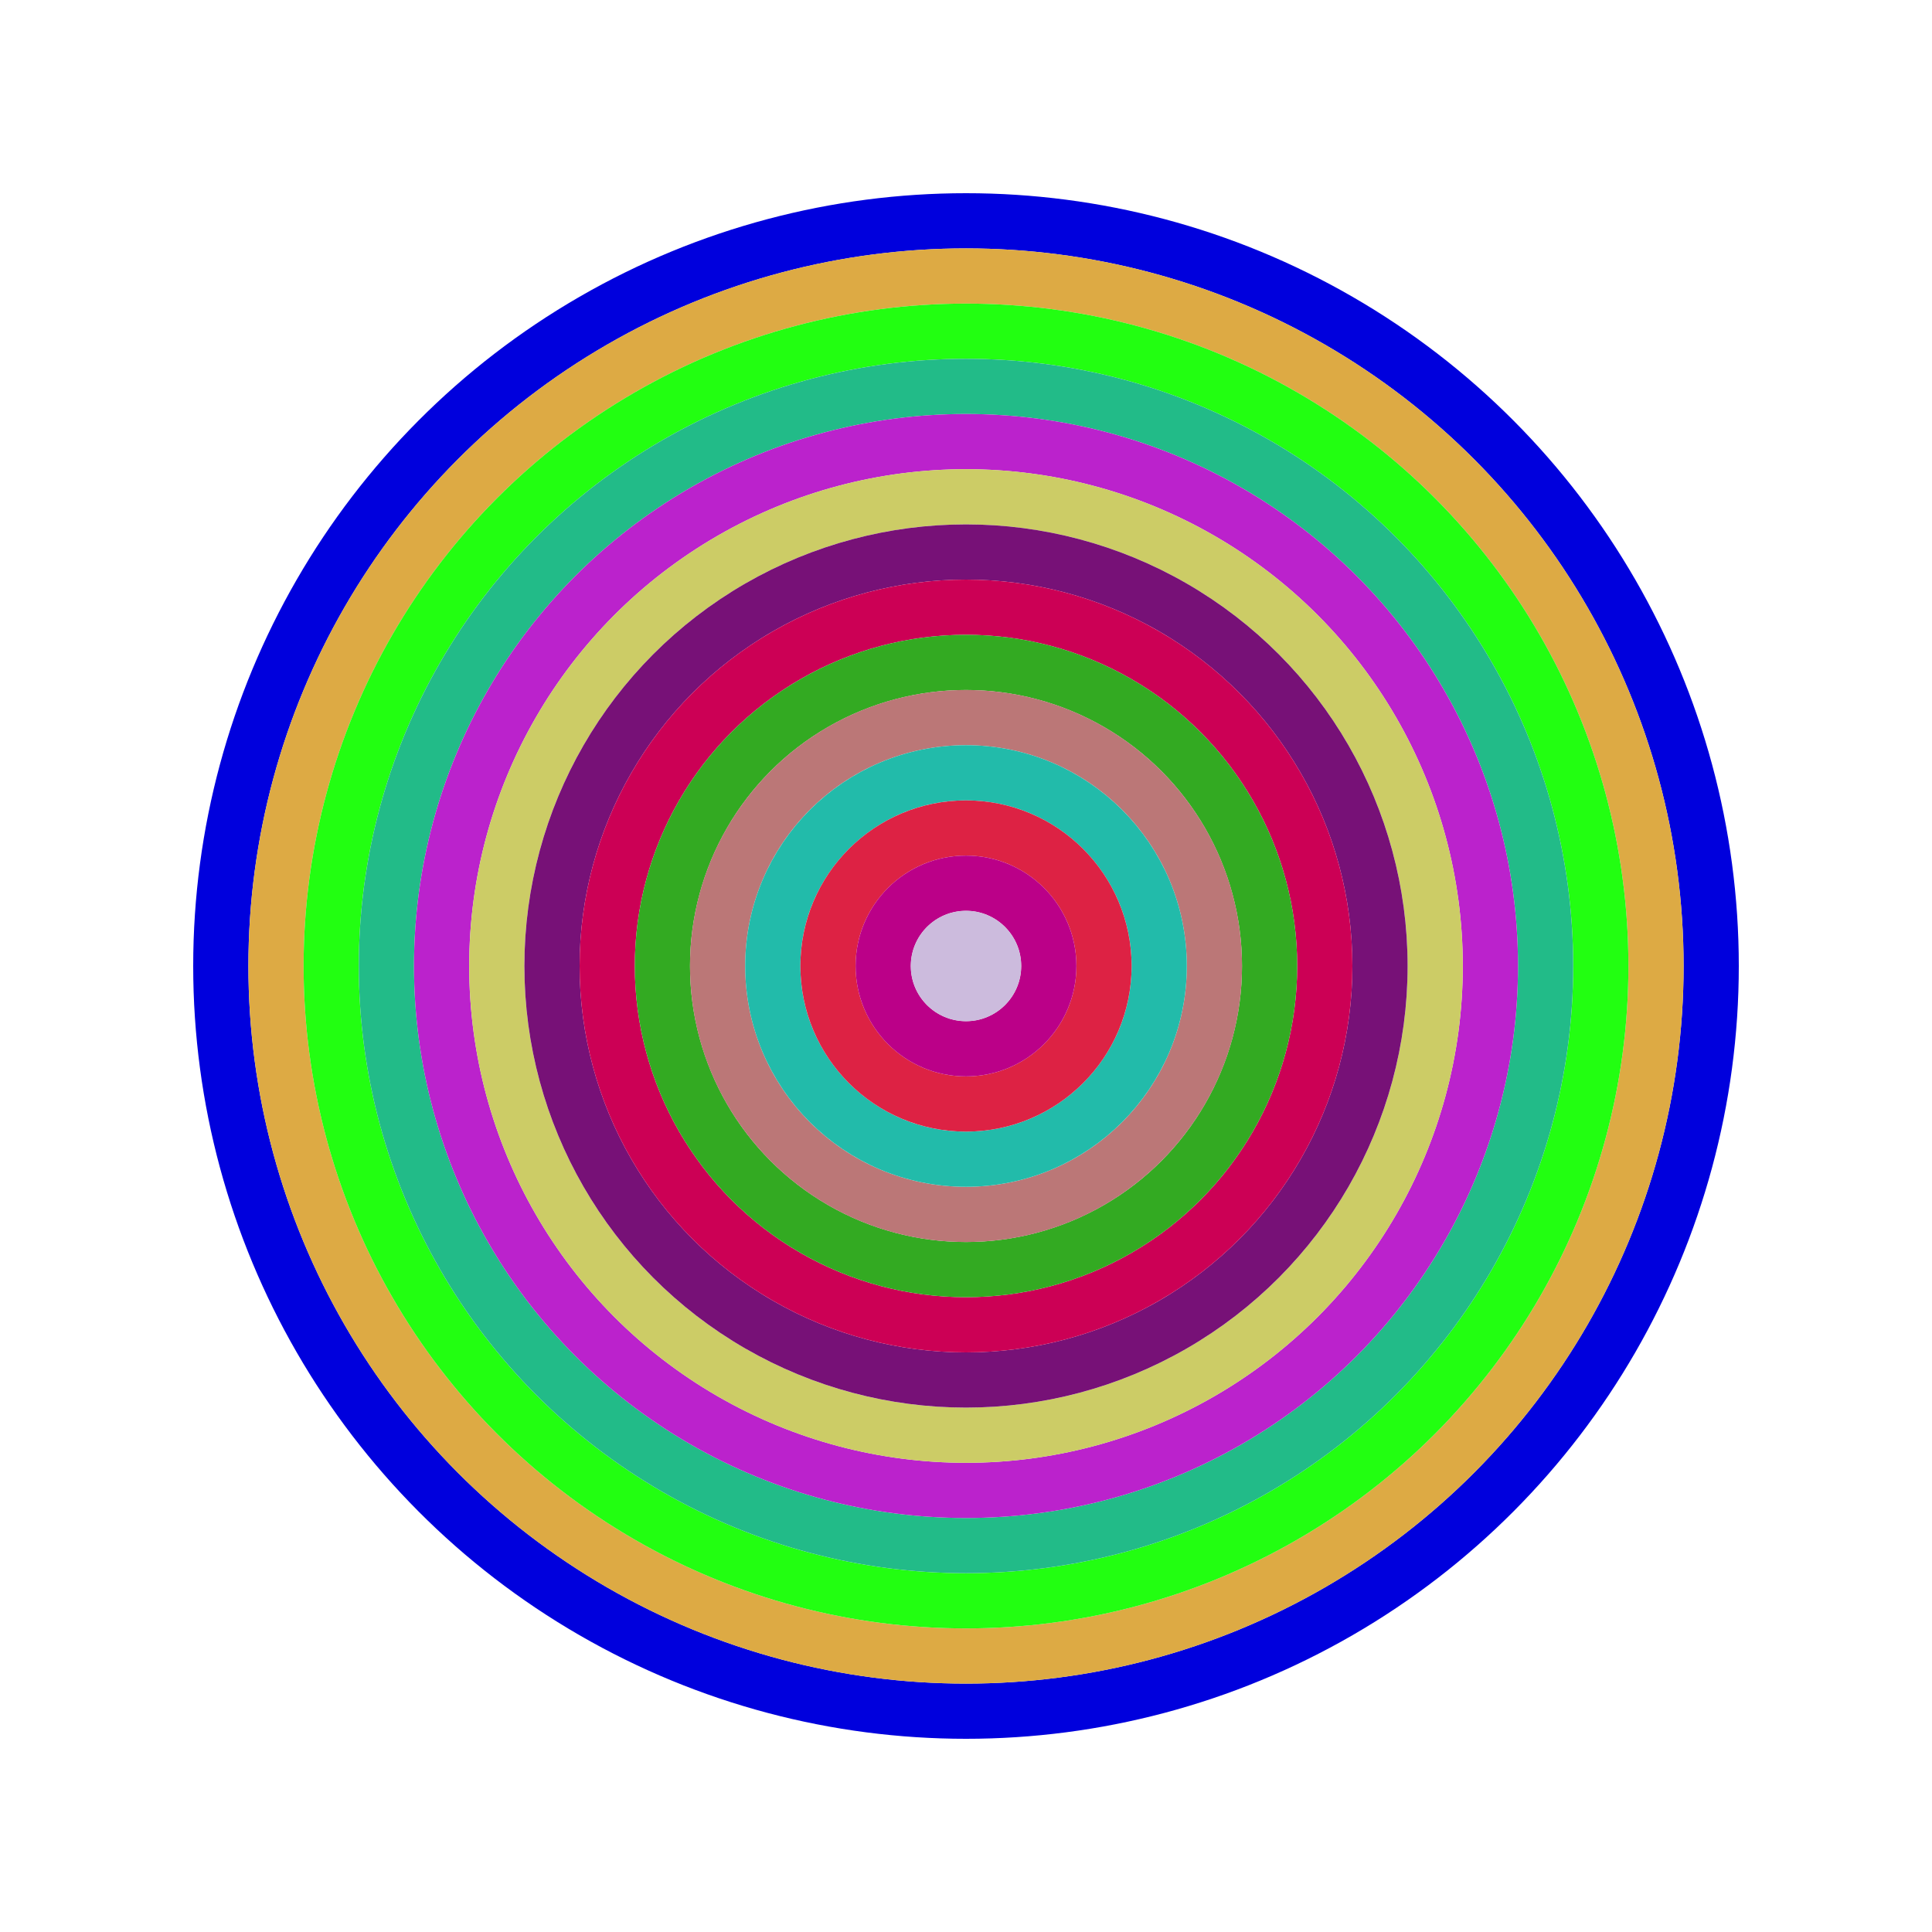 <svg id="0xddA42f12B8B2ccc6717c053A2b772baD24B08CbD" viewBox="0 0 700 700" xmlns="http://www.w3.org/2000/svg"><style>.a{stroke-width:20;}</style><g class="a" fill="none"><circle cx="350" cy="350" r="270" stroke="#00d"></circle><circle cx="350" cy="350" r="250" stroke="#dA4"></circle><circle cx="350" cy="350" r="230" stroke="#2f1"></circle><circle cx="350" cy="350" r="210" stroke="#2B8"></circle><circle cx="350" cy="350" r="190" stroke="#B2c"></circle><circle cx="350" cy="350" r="170" stroke="#cc6"></circle><circle cx="350" cy="350" r="150" stroke="#717"></circle><circle cx="350" cy="350" r="130" stroke="#c05"></circle><circle cx="350" cy="350" r="110" stroke="#3A2"></circle><circle cx="350" cy="350" r="90" stroke="#b77"></circle><circle cx="350" cy="350" r="70" stroke="#2ba"></circle><circle cx="350" cy="350" r="50" stroke="#D24"></circle><circle cx="350" cy="350" r="30" stroke="#B08"></circle><circle cx="350" cy="350" r="10" stroke="#CbD"></circle></g></svg>